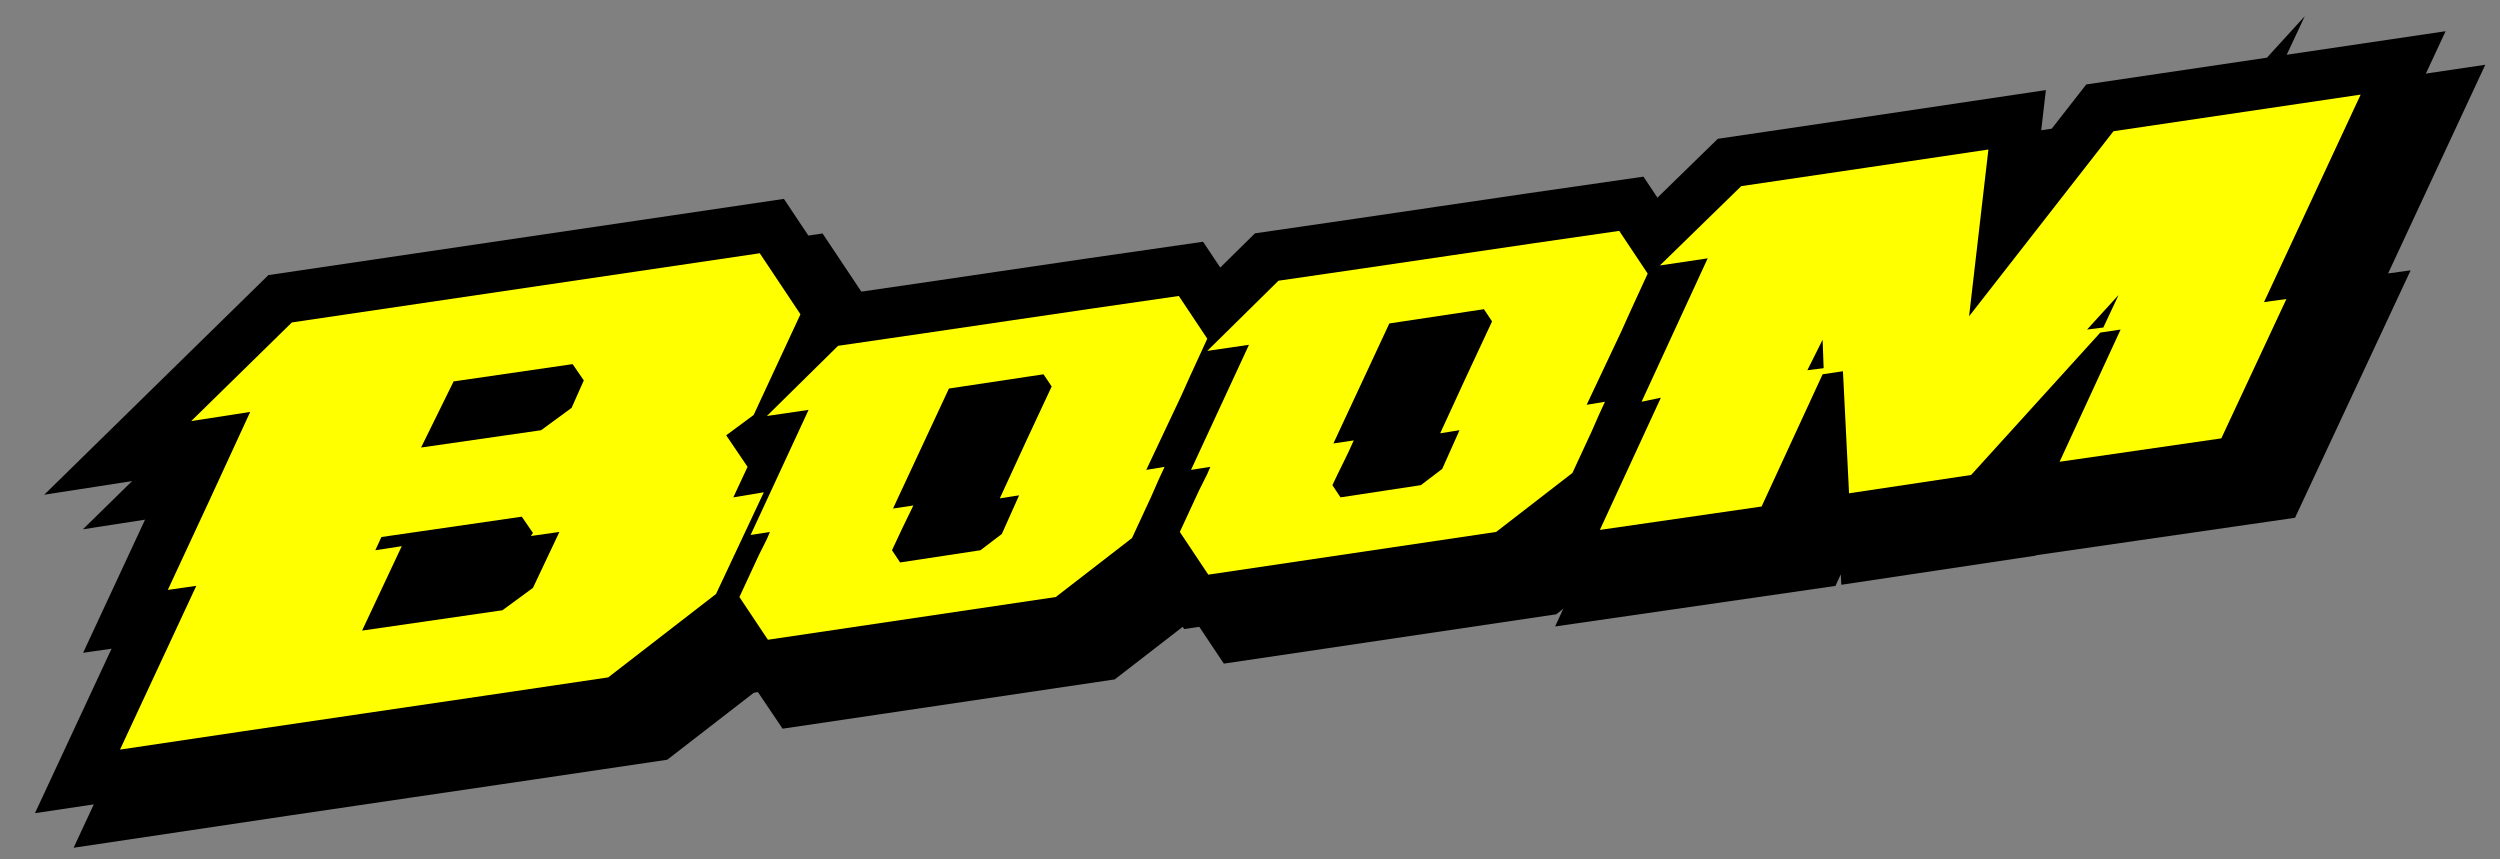 <?xml version="1.0" encoding="utf-8"?>
<!-- Generator: Adobe Illustrator 28.1.0, SVG Export Plug-In . SVG Version: 6.00 Build 0)  -->
<svg version="1.1" id="レイヤー_1" xmlns="http://www.w3.org/2000/svg" xmlns:xlink="http://www.w3.org/1999/xlink" x="0px"
	 y="0px" width="245.8px" height="84.5px" viewBox="0 0 245.8 84.5" style="enable-background:new 0 0 245.8 84.5;"
	 xml:space="preserve">
<rect x="0" y="0" width="245.8" height="84.5" fill="#808080" stroke="none"/>
<style type="text/css">
	.st0{stroke:#000000;stroke-width:9.882;stroke-miterlimit:10;}
	.st1{fill:#FFFF00;}
</style>
<g>
	<g>
		<path class="st0" d="M78.9,51.8l-4.7,10l-10.6,8.2c-16.1,2.4-32,4.7-48,7.1l7.5-16.1l-2.8,0.4c2.7-5.8,5.4-11.6,8.1-17.5l-5.8,0.9
			l9.9-9.7l46-6.8l4,6L78,44l-2.7,2l2.1,3.1l-1.4,3L78.9,51.8z M43.3,57l-3.9,8.3l13.8-2l3-2.2l2.6-5.5L55.9,56l0.2-0.3L55,54.1
			l-13.8,2l-0.6,1.3L43.3,57z M45.2,47.4L57,45.6l3-2.2l1.2-2.7L60.1,39l-11.7,1.7L45.2,47.4z"/>
		<path class="st0" d="M118.3,49.3l-0.6,1.3l-0.7,1.6l-1.9,4.1l-7.5,5.8l-28.3,4.2L76.4,62l1.9-4.1l0.8-1.6l0.3-0.7l-1.9,0.3
			l5.7-12.3l-4.1,0.6l7-6.9c11.1-1.6,22.3-3.3,33.5-4.9l2.8,4.2l-1.7,3.7l-0.9,2l-3.4,7.2L118.3,49.3z M91.6,57.4l0.8,1.2l7.9-1.2
			l2.1-1.6c0.6-1.3,1.1-2.5,1.7-3.8l-1.9,0.3c1.7-3.7,3.4-7.4,5.1-11l-0.8-1.2l-9.3,1.4l-5.5,11.8l2-0.3
			C93,54.4,92.3,55.9,91.6,57.4z"/>
		<path class="st0" d="M161.7,42.9l-0.6,1.3l-0.7,1.6l-1.9,4.1l-7.5,5.8l-28.3,4.2l-2.8-4.2l1.9-4.1l0.8-1.6l0.3-0.7l-1.9,0.3
			l5.7-12.3l-4.1,0.6l7-6.9c11.1-1.6,22.3-3.3,33.5-4.9l2.8,4.2l-1.7,3.7l-0.9,2l-3.4,7.2L161.7,42.9z M134.9,51l0.8,1.2l7.9-1.2
			l2.1-1.6c0.6-1.3,1.1-2.5,1.7-3.8l-1.9,0.3c1.7-3.7,3.4-7.4,5.1-11l-0.8-1.2l-9.3,1.4L135,46.8l2-0.3
			C136.3,48.1,135.6,49.5,134.9,51z"/>
		<path class="st0" d="M165.3,42.8l6.5-14.1l-4.7,0.7l8-7.8c8.1-1.2,16.3-2.4,24.3-3.6l-1.9,16.4l14.2-18.2
			c8.1-1.2,16.2-2.4,24.3-3.6l-9.5,20.4l2.2-0.3l-6.4,13.7l-15.9,2.3l6-13l-2,0.3l-12.7,14l-12,1.8l-0.6-12l-2,0.3l-6,13l-15.9,2.3
			l6-13L165.3,42.8z M181.5,39.8l1.6-0.2l-0.1-2.8L181.5,39.8z M212.1,32.4L212.1,32.4l-3.1,3.4l1.6-0.2L212.1,32.4z"/>
	</g>
	<g>
		<path class="st0" d="M75.1,48.4l-4.7,10l-10.6,8.2c-16.1,2.4-32,4.7-48,7.1l7.5-16.1l-2.8,0.4c2.7-5.8,5.4-11.6,8.1-17.5l-5.8,0.9
			l9.9-9.7l46-6.8l4,6l-4.6,9.9l-2.7,2l2.1,3.1l-1.4,3L75.1,48.4z M39.5,53.7L35.6,62l13.8-2l3-2.2l2.6-5.5l-2.8,0.4l0.2-0.3
			l-1.1-1.6l-13.8,2l-0.6,1.3L39.5,53.7z M41.4,44l11.8-1.7l3-2.2l1.2-2.7l-1.1-1.6l-11.7,1.7L41.4,44z"/>
		<path class="st0" d="M114.5,45.9l-0.6,1.3l-0.7,1.6l-1.9,4.1l-7.5,5.8l-28.3,4.2l-2.8-4.2l1.9-4.1l0.8-1.6l0.3-0.7l-1.9,0.3
			l5.7-12.3l-4.1,0.6l7-6.9c11.1-1.6,22.3-3.3,33.5-4.9l2.8,4.2l-1.7,3.7l-0.9,2l-3.4,7.2L114.5,45.9z M87.7,54.1l0.8,1.2l7.9-1.2
			l2.1-1.6c0.6-1.3,1.1-2.5,1.7-3.8l-1.9,0.3c1.7-3.7,3.4-7.4,5.1-11l-0.8-1.2l-9.3,1.4l-5.5,11.8l2-0.3
			C89.1,51.1,88.4,52.6,87.7,54.1z"/>
		<path class="st0" d="M157.8,39.5l-0.6,1.3l-0.7,1.6l-1.9,4.1l-7.5,5.8l-28.3,4.2l-2.8-4.2l1.9-4.1l0.8-1.6l0.3-0.7l-1.9,0.3
			l5.7-12.3l-4.1,0.6l7-6.9c11.1-1.6,22.3-3.3,33.5-4.9l2.8,4.2l-1.7,3.7l-0.9,2l-3.4,7.2L157.8,39.5z M131,47.7l0.8,1.2l7.9-1.2
			l2.1-1.6c0.6-1.3,1.1-2.5,1.7-3.8l-1.9,0.3c1.7-3.7,3.4-7.4,5.1-11l-0.8-1.2l-9.3,1.4l-5.5,11.8l2-0.3
			C132.5,44.7,131.7,46.2,131,47.7z"/>
		<path class="st0" d="M161.4,39.5l6.5-14.1l-4.7,0.7l8-7.8c8.1-1.2,16.3-2.4,24.3-3.6l-1.9,16.4l14.2-18.2
			c8.1-1.2,16.2-2.4,24.3-3.6l-9.5,20.4l2.2-0.3l-6.4,13.7l-15.9,2.3l6-13l-2,0.3l-12.7,14l-12,1.8l-0.6-12l-2,0.3l-6,13l-15.9,2.3
			l6-13L161.4,39.5z M177.7,36.4l1.6-0.2l-0.1-2.8L177.7,36.4z M208.3,29L208.3,29l-3.1,3.4l1.6-0.2L208.3,29z"/>
	</g>
	<g>
		<path class="st1" d="M75.1,48.4l-4.7,10l-10.6,8.2c-16.1,2.4-32,4.7-48,7.1l7.5-16.1l-2.8,0.4c2.7-5.8,5.4-11.6,8.1-17.5l-5.8,0.9
			l9.9-9.7l46-6.8l4,6l-4.6,9.9l-2.7,2l2.1,3.1l-1.4,3L75.1,48.4z M39.5,53.7L35.6,62l13.8-2l3-2.2l2.6-5.5l-2.8,0.4l0.2-0.3
			l-1.1-1.6l-13.8,2l-0.6,1.3L39.5,53.7z M41.4,44l11.8-1.7l3-2.2l1.2-2.7l-1.1-1.6l-11.7,1.7L41.4,44z"/>
		<path class="st1" d="M114.5,45.9l-0.6,1.3l-0.7,1.6l-1.9,4.1l-7.5,5.8l-28.3,4.2l-2.8-4.2l1.9-4.1l0.8-1.6l0.3-0.7l-1.9,0.3
			l5.7-12.3l-4.1,0.6l7-6.9c11.1-1.6,22.3-3.3,33.5-4.9l2.8,4.2l-1.7,3.7l-0.9,2l-3.4,7.2L114.5,45.9z M87.7,54.1l0.8,1.2l7.9-1.2
			l2.1-1.6c0.6-1.3,1.1-2.5,1.7-3.8l-1.9,0.3c1.7-3.7,3.4-7.4,5.1-11l-0.8-1.2l-9.3,1.4l-5.5,11.8l2-0.3
			C89.1,51.1,88.4,52.6,87.7,54.1z"/>
		<path class="st1" d="M157.8,39.5l-0.6,1.3l-0.7,1.6l-1.9,4.1l-7.5,5.8l-28.3,4.2l-2.8-4.2l1.9-4.1l0.8-1.6l0.3-0.7l-1.9,0.3
			l5.7-12.3l-4.1,0.6l7-6.9c11.1-1.6,22.3-3.3,33.5-4.9l2.8,4.2l-1.7,3.7l-0.9,2l-3.4,7.2L157.8,39.5z M131,47.7l0.8,1.2l7.9-1.2
			l2.1-1.6c0.6-1.3,1.1-2.5,1.7-3.8l-1.9,0.3c1.7-3.7,3.4-7.4,5.1-11l-0.8-1.2l-9.3,1.4l-5.5,11.8l2-0.3
			C132.5,44.7,131.7,46.2,131,47.7z"/>
		<path class="st1" d="M161.4,39.5l6.5-14.1l-4.7,0.7l8-7.8c8.1-1.2,16.3-2.4,24.3-3.6l-1.9,16.4l14.2-18.2
			c8.1-1.2,16.2-2.4,24.3-3.6l-9.5,20.4l2.2-0.3l-6.4,13.7l-15.9,2.3l6-13l-2,0.3l-12.7,14l-12,1.8l-0.6-12l-2,0.3l-6,13l-15.9,2.3
			l6-13L161.4,39.5z M177.7,36.4l1.6-0.2l-0.1-2.8L177.7,36.4z M208.3,29L208.3,29l-3.1,3.4l1.6-0.2L208.3,29z"/>
	</g>
</g>
</svg>
